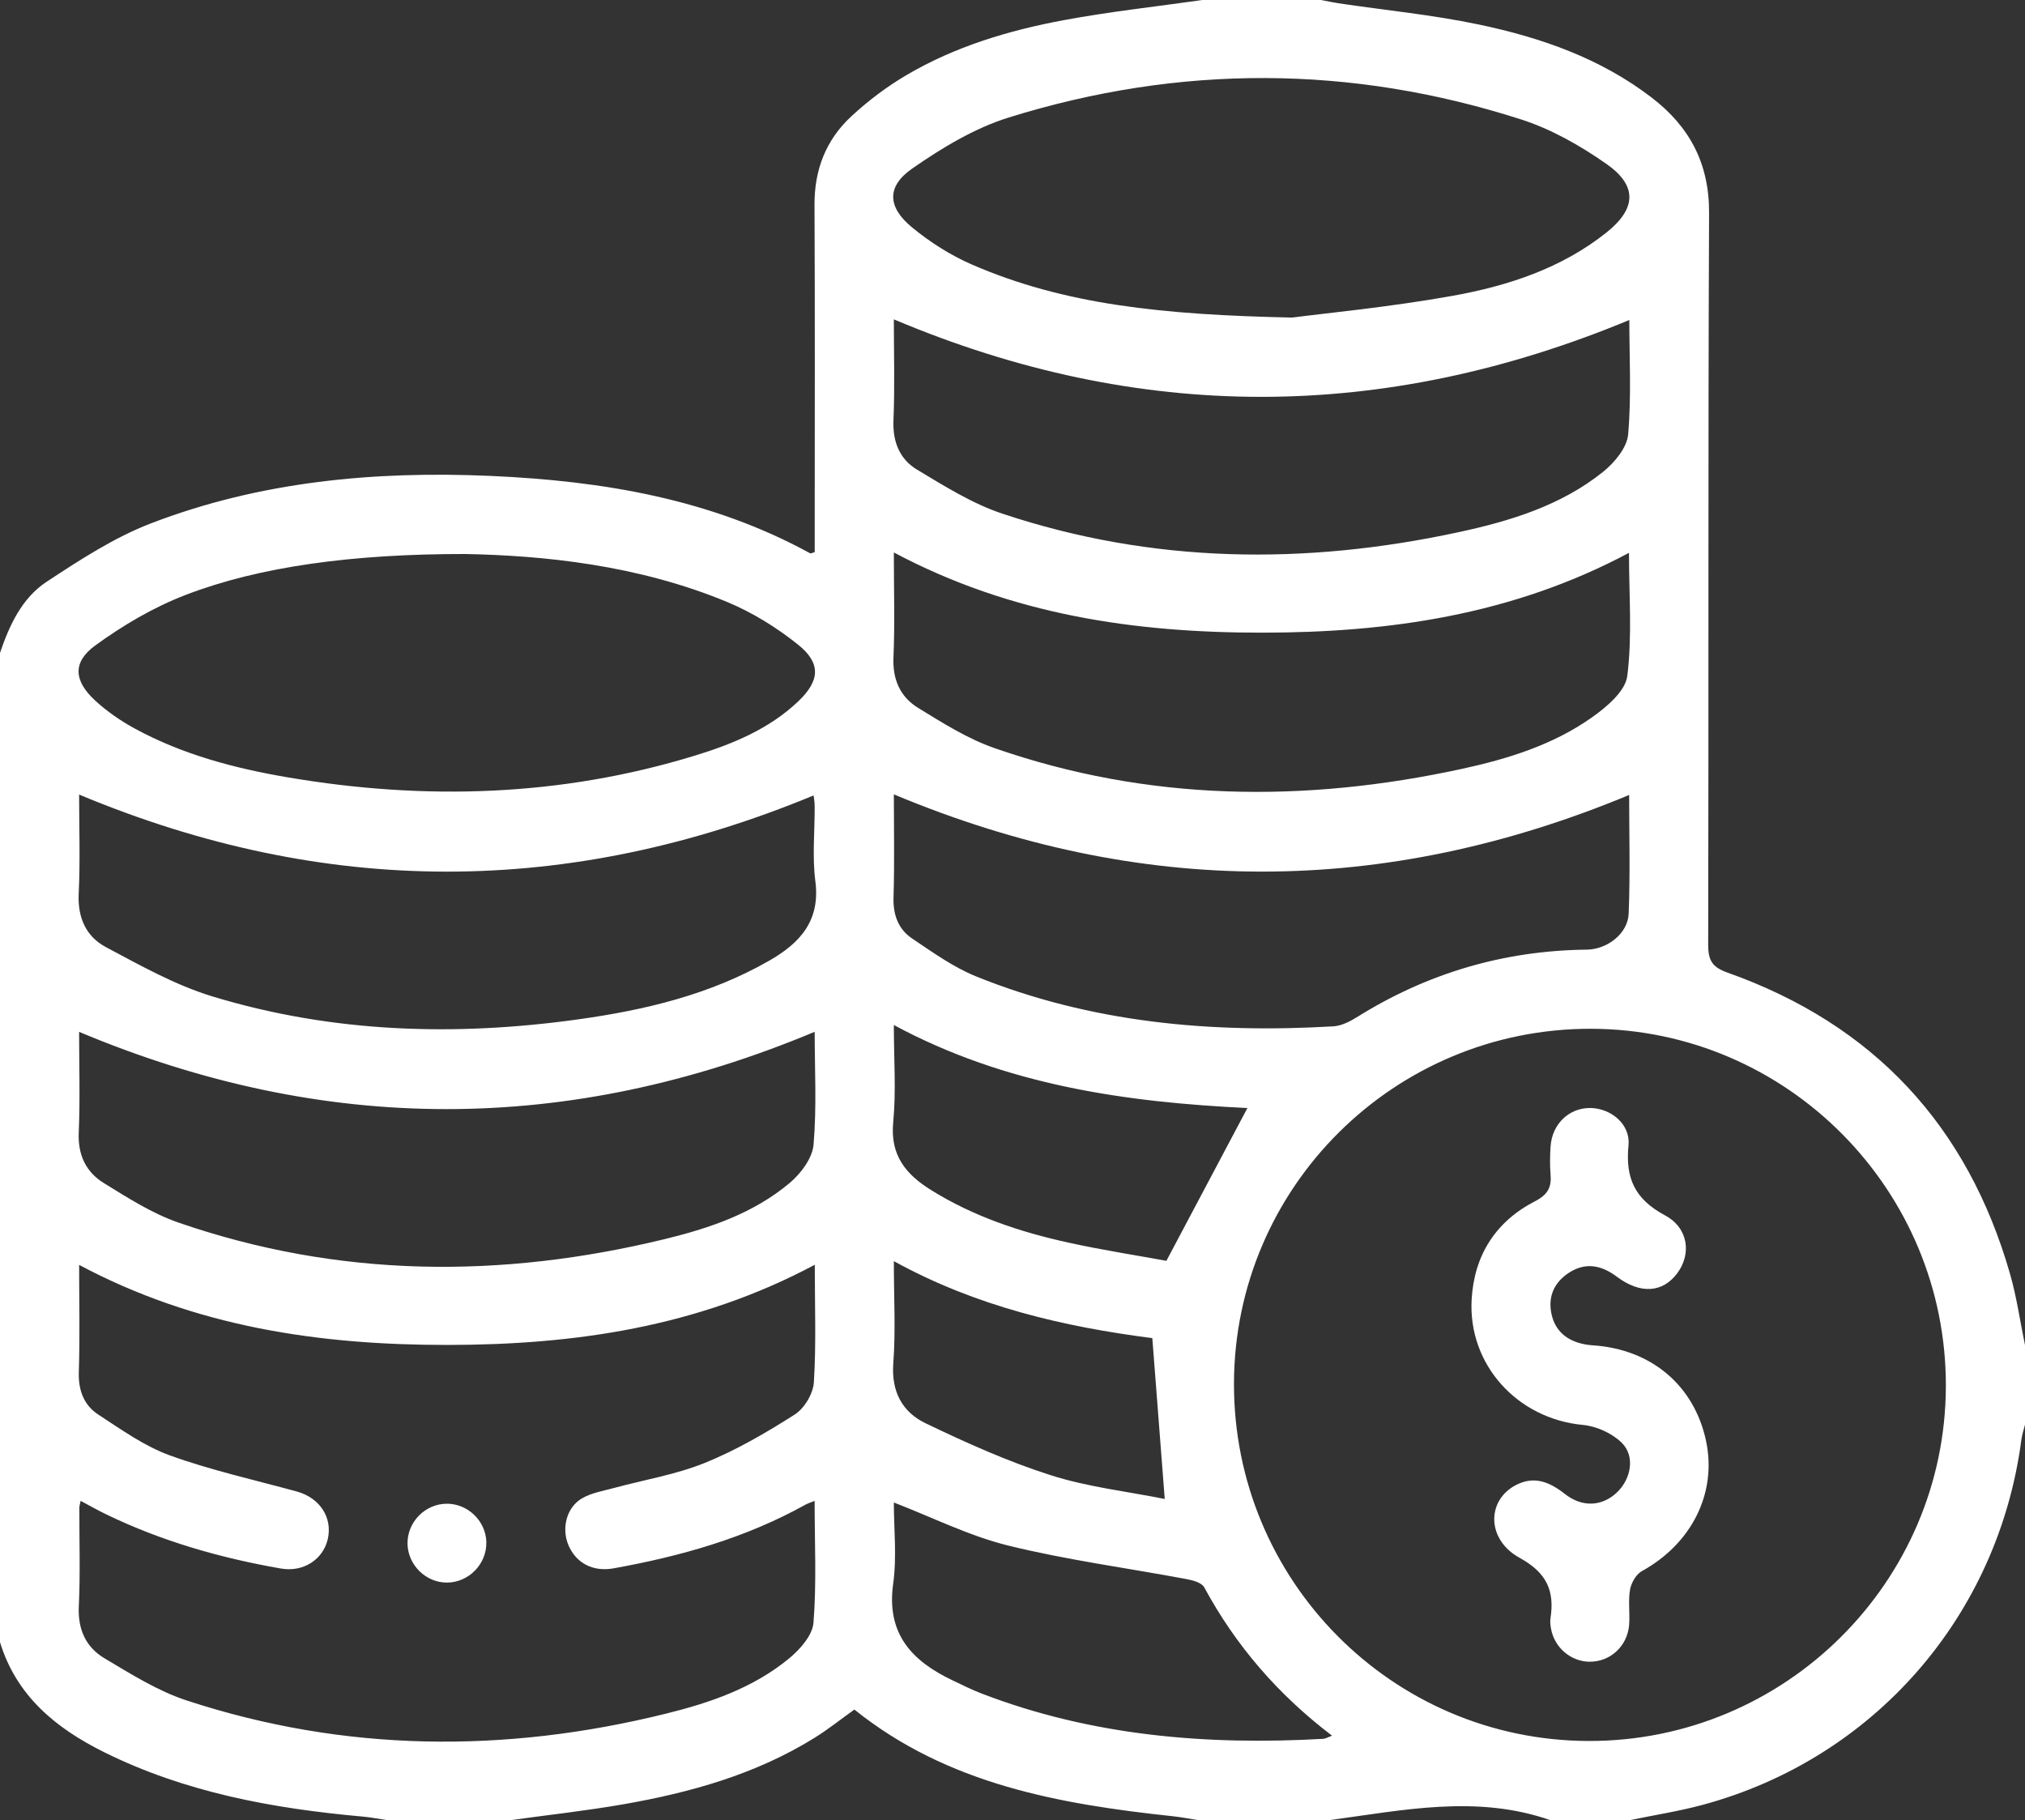 <svg width="89" height="80" viewBox="0 0 89 80" fill="none" xmlns="http://www.w3.org/2000/svg">
<rect x="0" y="0" width="89" height="80" fill="#333333" stroke="none"/>
<path d="M52.844 0C54.582 0 56.32 0 58.059 0C58.312 0.047 58.564 0.104 58.82 0.143C60.88 0.449 62.959 0.65 64.993 1.077C67.723 1.65 70.348 2.563 72.603 4.297C74.265 5.576 75.125 7.19 75.115 9.365C75.068 20.089 75.101 30.814 75.076 41.537C75.076 42.23 75.268 42.517 75.932 42.751C82.339 45.026 86.474 49.466 88.345 56C88.637 57.023 88.786 58.087 89.002 59.132V62.61C88.948 62.831 88.871 63.047 88.842 63.271C87.828 71.021 82.367 77.296 74.828 79.329C73.774 79.612 72.69 79.781 71.619 80.002H68.142C64.897 78.866 61.653 79.567 58.408 80.002H52.672C52.305 79.944 51.94 79.871 51.571 79.831C46.556 79.294 41.651 78.43 37.55 75.139C36.958 75.562 36.394 76.014 35.784 76.391C33.208 77.988 30.343 78.788 27.394 79.303C25.747 79.59 24.08 79.772 22.424 80.002H17.035C16.667 79.948 16.3 79.875 15.93 79.842C11.991 79.489 8.137 78.783 4.56 77.004C2.458 75.958 0.72 74.541 0 72.176V28.697C0.414 27.475 0.966 26.282 2.053 25.567C3.515 24.607 5.018 23.624 6.637 23.002C11.434 21.158 16.475 20.692 21.569 20.918C26.455 21.134 31.23 21.922 35.603 24.317C35.64 24.336 35.709 24.294 35.807 24.268C35.807 23.962 35.807 23.645 35.807 23.329C35.807 18.551 35.821 13.774 35.798 8.997C35.791 7.454 36.307 6.141 37.416 5.113C38.152 4.431 38.972 3.812 39.836 3.303C41.976 2.042 44.337 1.336 46.758 0.885C48.774 0.511 50.815 0.289 52.844 0ZM54.234 60.802C54.212 69.457 61.181 76.492 69.806 76.52C78.436 76.548 85.496 69.55 85.522 60.936C85.548 52.301 78.549 45.242 69.94 45.217C61.292 45.193 54.257 52.174 54.234 60.802ZM35.807 55.591C30.665 58.334 25.229 59.111 19.658 59.113C14.061 59.117 8.603 58.33 3.478 55.595C3.478 57.242 3.515 58.77 3.464 60.297C3.438 61.101 3.683 61.76 4.323 62.176C5.335 62.835 6.348 63.563 7.468 63.969C9.281 64.624 11.179 65.043 13.044 65.555C14.052 65.831 14.622 66.696 14.407 67.644C14.202 68.544 13.331 69.111 12.351 68.941C9.689 68.478 7.111 67.741 4.673 66.562C4.299 66.381 3.937 66.176 3.543 65.965C3.508 66.148 3.487 66.205 3.487 66.261C3.484 67.71 3.532 69.16 3.464 70.605C3.416 71.617 3.777 72.402 4.594 72.887C5.755 73.577 6.931 74.322 8.199 74.737C15.147 77.017 22.184 77.07 29.253 75.323C31.199 74.844 33.1 74.193 34.673 72.899C35.155 72.503 35.709 71.88 35.753 71.322C35.892 69.577 35.803 67.814 35.803 65.967C35.609 66.047 35.503 66.078 35.407 66.13C32.772 67.598 29.914 68.402 26.969 68.932C26.059 69.096 25.32 68.703 24.984 67.915C24.67 67.172 24.896 66.247 25.591 65.849C26.005 65.612 26.509 65.529 26.98 65.402C28.317 65.038 29.709 64.812 30.983 64.296C32.362 63.737 33.67 62.974 34.929 62.172C35.351 61.903 35.739 61.256 35.77 60.757C35.875 59.084 35.81 57.402 35.81 55.59L35.807 55.591ZM56.797 13.957C58.26 13.765 61.081 13.499 63.863 12.998C66.284 12.562 68.638 11.791 70.612 10.214C71.923 9.165 71.972 8.16 70.6 7.202C69.455 6.402 68.184 5.677 66.861 5.252C59.378 2.845 51.837 2.831 44.34 5.163C42.831 5.633 41.399 6.499 40.09 7.41C38.958 8.198 39.005 9.104 40.08 9.99C40.872 10.642 41.773 11.217 42.713 11.626C46.763 13.386 51.067 13.838 56.8 13.958L56.797 13.957ZM20.449 24.35C15.511 24.346 11.421 24.896 8.159 26.148C6.753 26.687 5.408 27.482 4.186 28.37C3.178 29.104 3.247 29.922 4.168 30.777C4.692 31.263 5.3 31.683 5.928 32.024C8.033 33.17 10.324 33.772 12.669 34.17C18.69 35.191 24.652 35.012 30.521 33.217C32.186 32.708 33.799 32.05 35.089 30.821C36.038 29.916 36.092 29.148 35.075 28.334C34.142 27.586 33.083 26.927 31.981 26.468C28.047 24.828 23.881 24.416 20.447 24.35H20.449ZM39.285 24.282C39.285 25.904 39.332 27.405 39.268 28.901C39.226 29.88 39.575 30.638 40.356 31.116C41.434 31.777 42.531 32.473 43.714 32.883C50.461 35.23 57.332 35.296 64.256 33.793C66.27 33.355 68.247 32.743 69.948 31.544C70.602 31.085 71.435 30.386 71.52 29.711C71.742 27.962 71.595 26.165 71.595 24.299C66.481 27.028 61.043 27.805 55.472 27.807C49.896 27.81 44.458 27.033 39.285 24.282ZM71.612 14.064C60.772 18.562 50.057 18.584 39.285 14.037C39.285 15.482 39.33 16.986 39.268 18.485C39.23 19.428 39.549 20.188 40.302 20.64C41.508 21.365 42.734 22.137 44.055 22.577C50.647 24.774 57.355 24.847 64.103 23.391C66.373 22.903 68.601 22.224 70.451 20.743C70.955 20.339 71.508 19.677 71.558 19.092C71.706 17.4 71.61 15.687 71.61 14.066L71.612 14.064ZM3.477 34.922C3.477 36.334 3.529 37.812 3.459 39.285C3.409 40.336 3.786 41.163 4.646 41.623C6.166 42.433 7.702 43.297 9.336 43.795C14.598 45.395 19.992 45.56 25.414 44.803C28.346 44.395 31.213 43.715 33.82 42.217C35.165 41.445 36.061 40.466 35.835 38.729C35.694 37.645 35.812 36.53 35.805 35.43C35.805 35.221 35.762 35.012 35.756 34.962C24.972 39.426 14.284 39.44 3.477 34.923V34.922ZM35.807 45.35C24.967 49.885 14.25 49.875 3.477 45.353C3.477 46.784 3.523 48.289 3.461 49.788C3.419 50.769 3.784 51.518 4.563 51.998C5.615 52.647 6.685 53.334 7.84 53.734C14.88 56.169 22.027 56.21 29.217 54.461C31.192 53.981 33.126 53.325 34.708 51.993C35.199 51.581 35.706 50.904 35.756 50.311C35.899 48.647 35.805 46.962 35.805 45.35H35.807ZM39.285 34.915C39.285 36.377 39.318 37.91 39.271 39.44C39.247 40.21 39.48 40.84 40.088 41.249C40.996 41.859 41.908 42.515 42.911 42.92C47.95 44.953 53.226 45.424 58.601 45.11C58.95 45.089 59.319 44.904 59.627 44.713C62.722 42.776 66.088 41.779 69.738 41.739C70.63 41.73 71.544 41.042 71.581 40.157C71.652 38.381 71.602 36.6 71.602 34.941C60.807 39.428 50.115 39.444 39.287 34.915H39.285ZM39.285 66.037C39.285 67.2 39.421 68.426 39.256 69.609C38.946 71.823 40.092 73.016 41.884 73.864C42.301 74.063 42.717 74.27 43.146 74.436C47.99 76.297 53.03 76.715 58.159 76.426C58.255 76.421 58.349 76.36 58.544 76.287C56.159 74.471 54.309 72.322 52.927 69.767C52.816 69.56 52.421 69.456 52.138 69.403C49.529 68.915 46.888 68.565 44.316 67.932C42.603 67.511 40.989 66.696 39.285 66.038V66.037ZM54.824 48.701C49.508 48.445 44.213 47.708 39.285 45.052C39.285 46.556 39.389 47.953 39.257 49.329C39.118 50.776 39.812 51.614 40.914 52.301C42.779 53.464 44.834 54.15 46.96 54.616C48.47 54.948 50.002 55.184 51.264 55.416C52.529 53.03 53.671 50.875 54.824 48.701ZM50.645 58.814C46.749 58.313 42.897 57.421 39.285 55.43C39.285 57.03 39.369 58.482 39.261 59.922C39.167 61.17 39.664 62.07 40.684 62.558C42.471 63.416 44.295 64.237 46.177 64.838C47.804 65.358 49.536 65.551 51.191 65.883C51.001 63.435 50.827 61.176 50.645 58.814Z" fill="white"/>
<path d="M69.858 73.037C69.027 73.026 68.309 72.407 68.165 71.569C68.141 71.428 68.123 71.277 68.144 71.136C68.332 69.918 67.982 69.127 66.79 68.472C65.323 67.666 65.337 65.941 66.625 65.272C67.435 64.851 68.109 65.138 68.777 65.663C69.545 66.268 70.419 66.209 71.064 65.597C71.69 65.002 71.876 64.004 71.275 63.411C70.85 62.993 70.164 62.684 69.566 62.628C66.694 62.36 64.513 59.984 64.68 57.106C64.793 55.167 65.74 53.685 67.466 52.797C68.036 52.503 68.198 52.176 68.147 51.604C68.113 51.202 68.123 50.791 68.149 50.388C68.215 49.4 68.963 48.689 69.896 48.699C70.798 48.71 71.664 49.411 71.574 50.334C71.433 51.778 71.84 52.698 73.175 53.416C74.228 53.983 74.334 55.129 73.72 55.957C73.079 56.821 72.1 56.894 71.059 56.113C70.355 55.585 69.639 55.465 68.898 55.979C68.267 56.418 68.021 57.049 68.2 57.802C68.391 58.609 69.034 59.065 70.013 59.131C72.578 59.301 74.464 60.896 74.982 63.332C75.469 65.625 74.35 67.851 72.158 69.056C71.906 69.195 71.692 69.574 71.64 69.873C71.553 70.381 71.643 70.915 71.6 71.433C71.518 72.367 70.757 73.047 69.86 73.035L69.858 73.037Z" fill="white"/>
<path d="M21.374 67.784C21.397 68.742 20.597 69.56 19.639 69.558C18.714 69.558 17.934 68.789 17.911 67.864C17.889 66.904 18.685 66.09 19.646 66.092C20.573 66.094 21.353 66.857 21.376 67.784H21.374Z" fill="white"/>
</svg>
